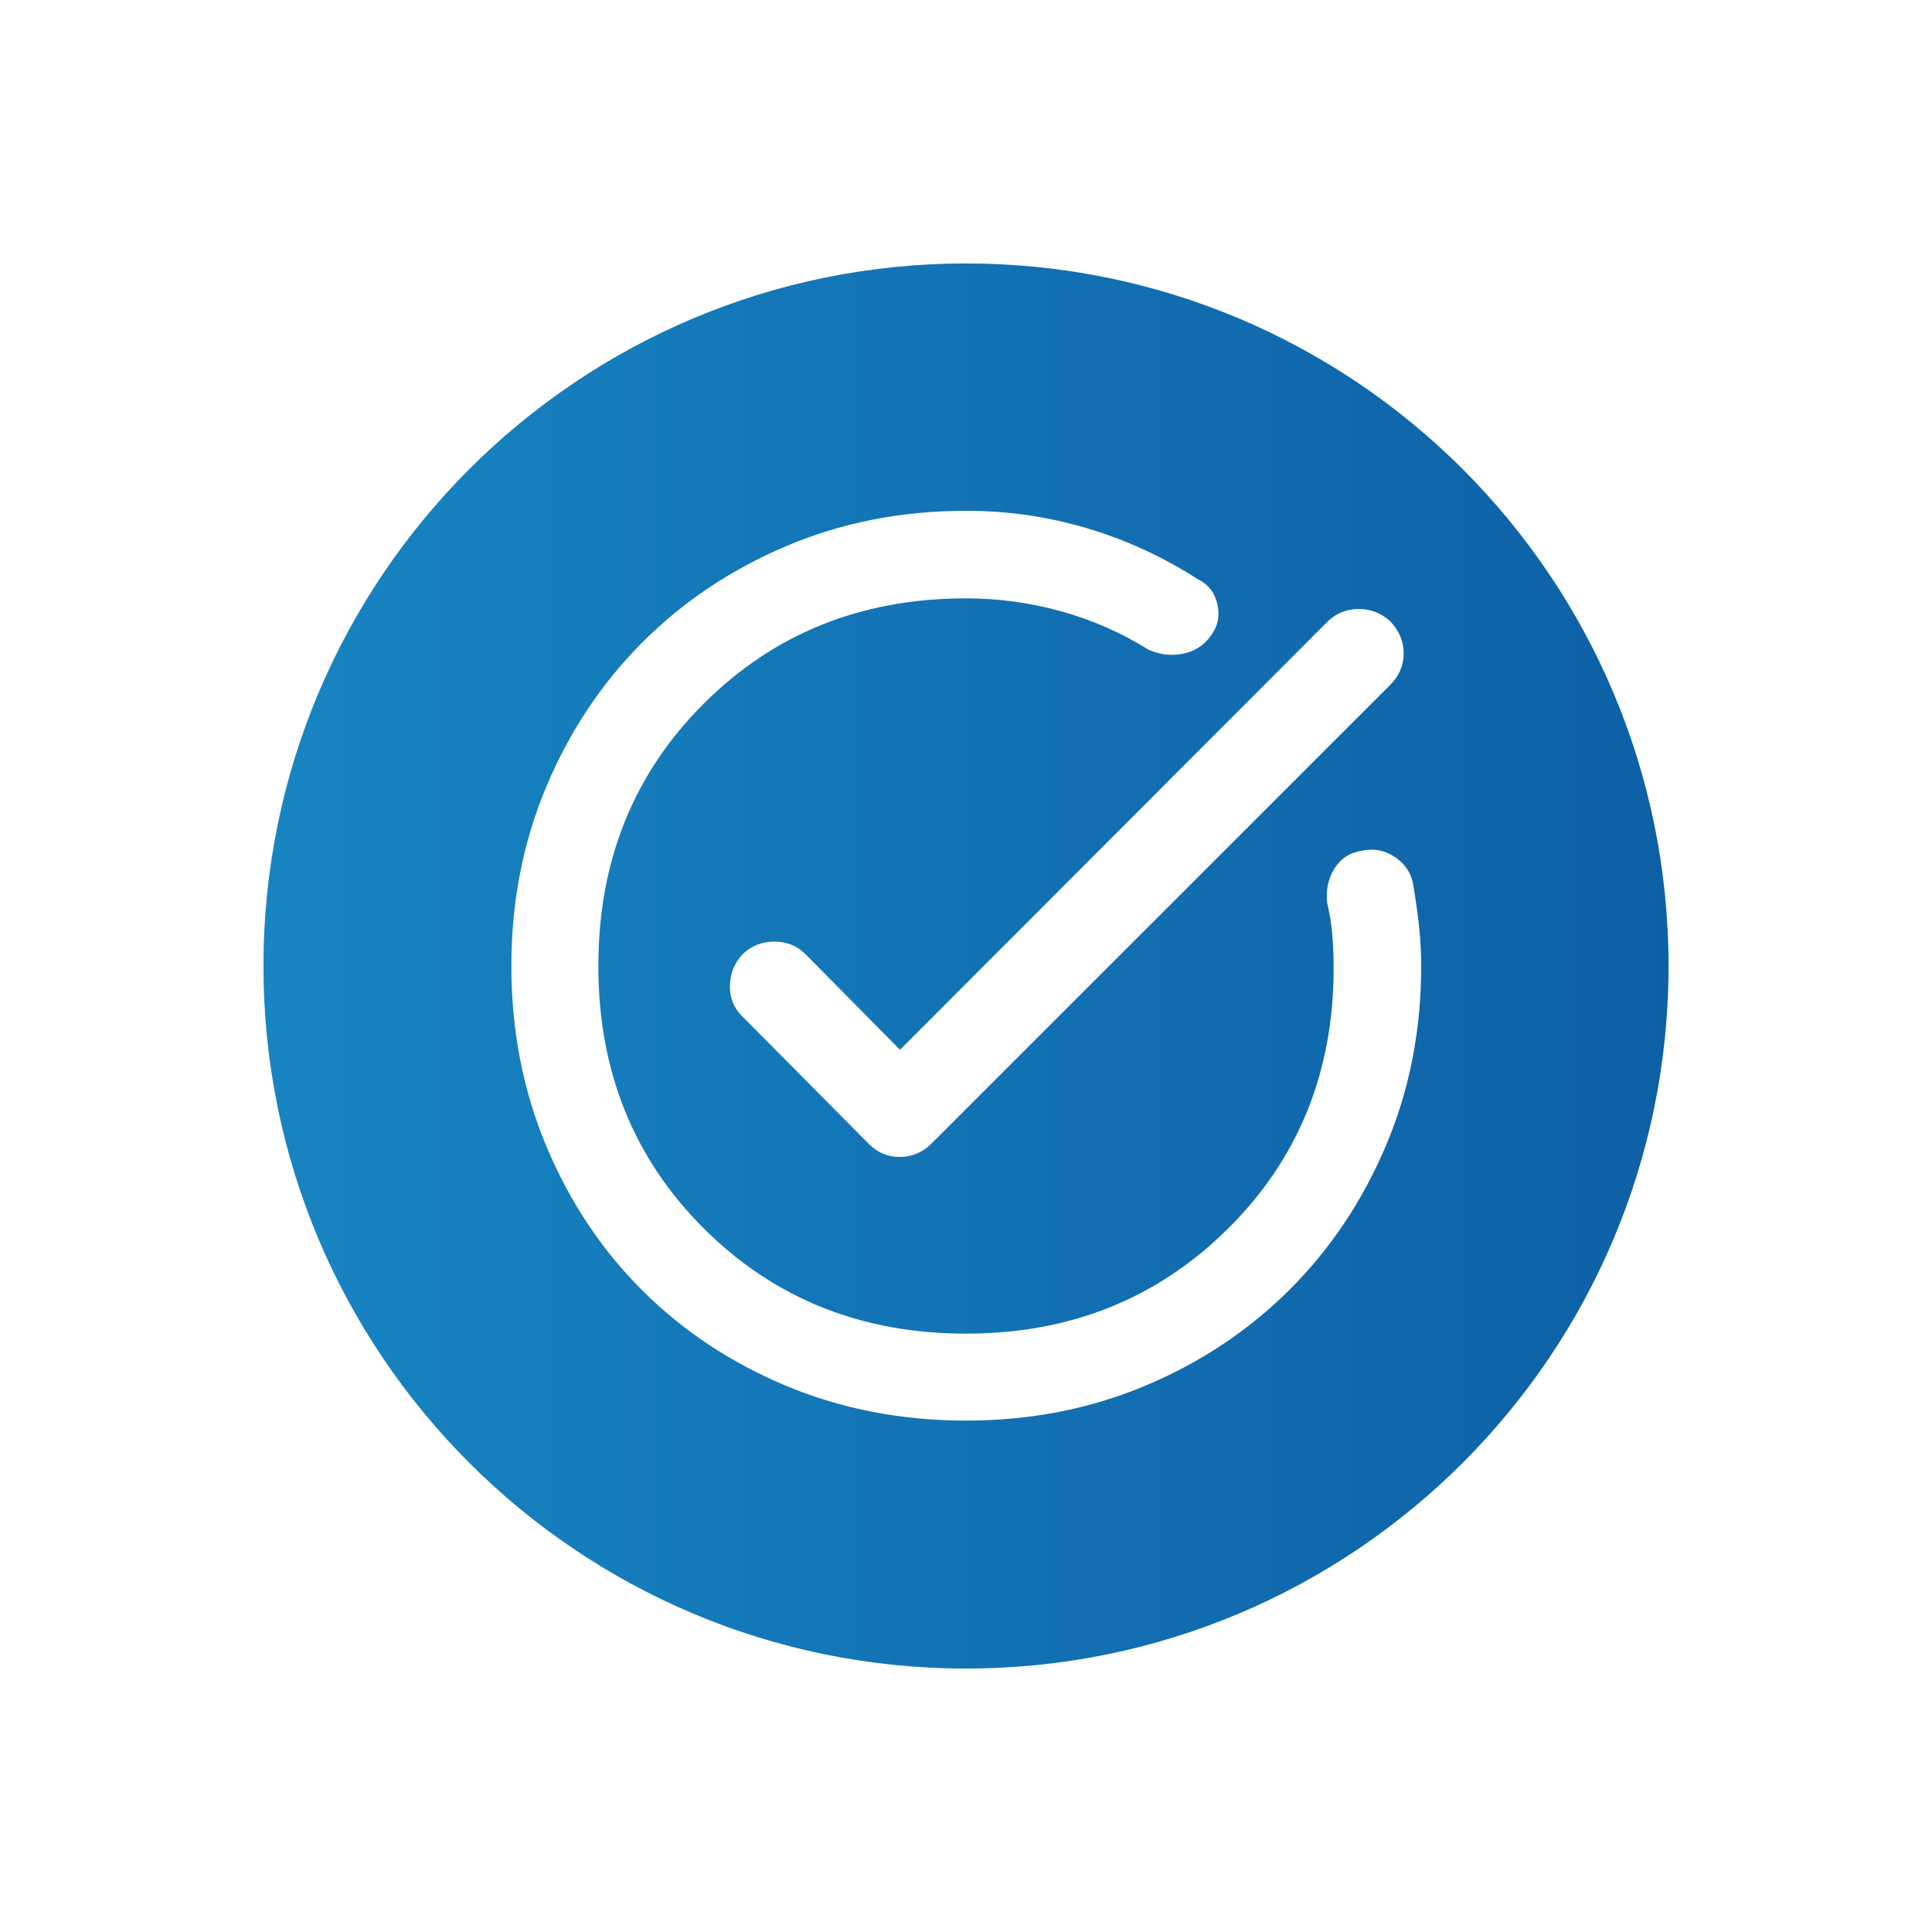 <svg width="44" height="44" viewBox="0 0 44 44" fill="none" xmlns="http://www.w3.org/2000/svg">
<g filter="url(#filter0_d_820_19517)">
<path d="M6 22C6 13.163 13.163 6 22 6C30.837 6 38 13.163 38 22C38 30.837 30.837 38 22 38C13.163 38 6 30.837 6 22Z" fill="url(#paint0_linear_820_19517)"/>
</g>
<path d="M22 32.353C20.536 32.353 19.172 32.09 17.908 31.563C16.645 31.036 15.549 30.308 14.62 29.38C13.692 28.451 12.964 27.355 12.437 26.091C11.91 24.828 11.646 23.464 11.646 22C11.646 20.544 11.91 19.186 12.437 17.927C12.964 16.668 13.692 15.572 14.62 14.639C15.549 13.706 16.645 12.972 17.909 12.436C19.172 11.901 20.536 11.633 22 11.633C22.943 11.633 23.859 11.764 24.748 12.028C25.637 12.291 26.479 12.678 27.275 13.188C27.515 13.305 27.665 13.496 27.725 13.762C27.786 14.028 27.735 14.268 27.574 14.482C27.412 14.705 27.196 14.841 26.925 14.891C26.655 14.941 26.395 14.907 26.145 14.79C25.53 14.406 24.87 14.117 24.164 13.921C23.458 13.725 22.737 13.627 22 13.627C19.621 13.627 17.631 14.426 16.029 16.023C14.428 17.619 13.627 19.612 13.627 22C13.627 24.389 14.428 26.381 16.029 27.978C17.631 29.575 19.621 30.373 22 30.373C24.369 30.373 26.357 29.577 27.963 27.985C29.57 26.393 30.373 24.412 30.373 22.043C30.373 21.782 30.362 21.531 30.342 21.287C30.322 21.044 30.283 20.804 30.226 20.568C30.192 20.276 30.247 20.014 30.389 19.784C30.532 19.553 30.741 19.417 31.016 19.374C31.299 19.315 31.558 19.369 31.793 19.536C32.028 19.703 32.162 19.928 32.195 20.211C32.243 20.497 32.284 20.79 32.317 21.088C32.35 21.386 32.367 21.69 32.367 22C32.367 23.464 32.099 24.828 31.564 26.091C31.028 27.355 30.294 28.451 29.361 29.38C28.428 30.308 27.332 31.036 26.073 31.563C24.814 32.09 23.456 32.353 22 32.353ZM20.497 23.908L30.24 14.15C30.437 13.963 30.672 13.869 30.945 13.869C31.219 13.869 31.457 13.963 31.662 14.15C31.866 14.364 31.968 14.607 31.968 14.881C31.968 15.154 31.866 15.393 31.662 15.597L21.205 26.053C20.999 26.251 20.76 26.349 20.489 26.349C20.219 26.349 19.985 26.251 19.788 26.053L16.893 23.134C16.706 22.946 16.616 22.714 16.624 22.437C16.633 22.16 16.73 21.923 16.918 21.726C17.115 21.539 17.355 21.445 17.636 21.445C17.918 21.445 18.152 21.539 18.34 21.726L20.497 23.908Z" fill="white"/>
<defs>
<filter id="filter0_d_820_19517" x="0" y="0" width="44" height="44" filterUnits="userSpaceOnUse" color-interpolation-filters="sRGB">
<feFlood flood-opacity="0" result="BackgroundImageFix"/>
<feColorMatrix in="SourceAlpha" type="matrix" values="0 0 0 0 0 0 0 0 0 0 0 0 0 0 0 0 0 0 127 0" result="hardAlpha"/>
<feOffset/>
<feGaussianBlur stdDeviation="3"/>
<feComposite in2="hardAlpha" operator="out"/>
<feColorMatrix type="matrix" values="0 0 0 0 0.09 0 0 0 0 0.522 0 0 0 0 0.761 0 0 0 1 0"/>
<feBlend mode="normal" in2="BackgroundImageFix" result="effect1_dropShadow_820_19517"/>
<feBlend mode="normal" in="SourceGraphic" in2="effect1_dropShadow_820_19517" result="shape"/>
</filter>
<linearGradient id="paint0_linear_820_19517" x1="6" y1="22" x2="38" y2="22" gradientUnits="userSpaceOnUse">
<stop stop-color="#1785C2"/>
<stop offset="1" stop-color="#0E60A6"/>
</linearGradient>
</defs>
</svg>
